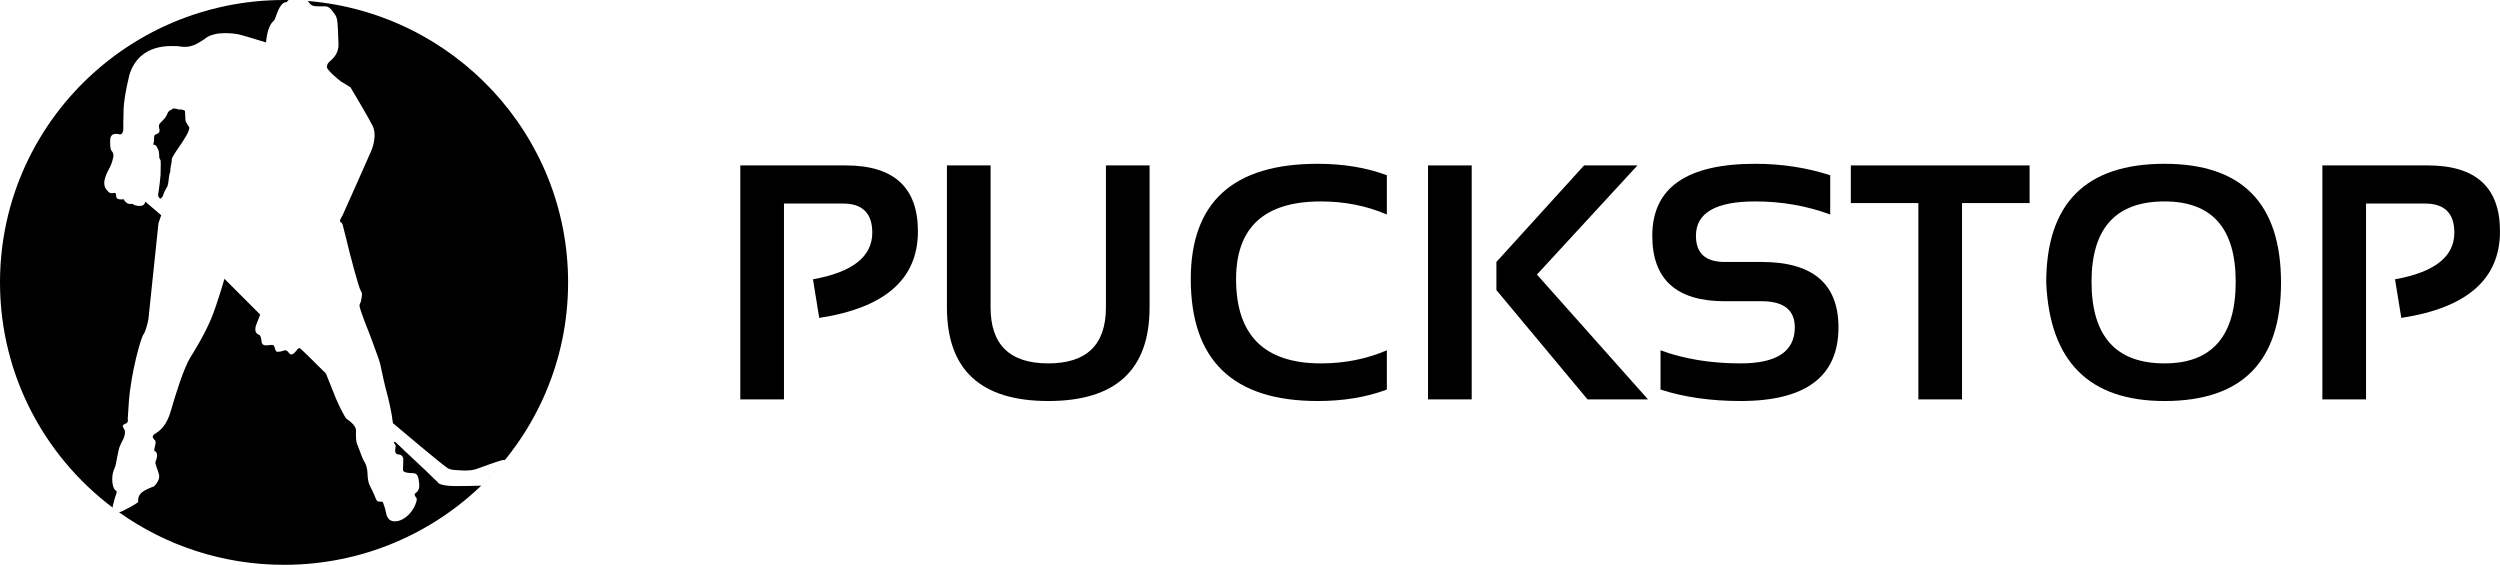 <svg xmlns="http://www.w3.org/2000/svg" width="270" height="61" viewBox="0 0 270 61" fill="none"><path d="M33.213 0.105C48.97 1.387 61.355 14.504 61.355 30.5C61.355 47.345 47.621 61 30.678 61C24.033 61 17.882 58.898 12.859 55.328C12.972 55.302 13.103 55.256 13.254 55.183C14.454 54.598 14.922 54.232 14.925 54.23C14.922 54.214 14.831 53.662 15.22 53.276C15.614 52.885 16.374 52.617 16.547 52.568C16.719 52.52 17.284 51.836 17.186 51.322C17.087 50.809 16.718 50.101 16.792 49.881C16.866 49.661 17.209 48.928 16.645 48.659C16.693 48.244 16.914 47.731 16.743 47.56C16.571 47.388 16.276 47.119 16.769 46.826C17.26 46.533 17.996 45.995 18.464 44.334C18.931 42.673 19.889 39.637 20.578 38.566C20.972 37.955 22.175 35.975 22.839 34.339C23.502 32.704 24.239 30.116 24.24 30.111L28.1 33.973L27.731 34.926C27.725 34.94 27.269 35.88 27.952 36.147C28.125 36.195 28.174 36.44 28.223 36.685C28.271 36.929 28.197 37.345 28.837 37.297C29.475 37.248 29.55 37.15 29.674 37.565C29.798 37.979 29.796 38.029 30.215 37.98C30.632 37.931 30.756 37.735 30.977 37.882C31.199 38.029 31.321 38.493 31.715 38.175C32.108 37.857 32.182 37.467 32.427 37.637C32.672 37.808 35.187 40.333 35.204 40.35L36.31 43.11C36.31 43.11 37.171 45.065 37.466 45.262C37.761 45.458 38.449 45.97 38.449 46.483C38.449 46.997 38.398 47.601 38.608 48.068C38.821 48.536 39.107 49.498 39.328 49.819C39.549 50.141 39.669 50.634 39.688 51.057C39.708 51.479 39.716 51.982 39.938 52.441C40.159 52.9 40.335 53.219 40.472 53.568C40.61 53.916 40.656 54.127 40.923 54.173C41.19 54.218 41.3 54.082 41.383 54.328C41.465 54.576 41.604 54.923 41.669 55.29C41.734 55.657 41.899 56.418 42.84 56.289C42.978 56.28 43.974 56.142 44.73 54.776C44.859 54.52 45.107 53.934 44.978 53.787C44.85 53.641 44.693 53.392 44.859 53.273C45.025 53.155 45.347 52.934 45.273 52.23C45.2 51.525 45.117 51.103 44.61 51.102C44.103 51.102 43.494 51.029 43.523 50.735C43.55 50.442 43.551 49.525 43.551 49.525C43.549 49.509 43.486 49.077 43.017 49.077C42.778 49.059 42.657 48.893 42.685 48.572C42.714 48.252 42.768 48.115 42.685 48.004C42.603 47.894 42.464 47.83 42.611 47.711C42.639 47.702 42.676 47.72 42.759 47.793C42.843 47.867 44.173 49.13 44.178 49.135L45.923 50.773L46.943 51.762L47.264 52.056C47.265 52.071 47.323 52.484 49.181 52.495C50.291 52.502 51.316 52.473 51.975 52.45C52.883 51.579 53.737 50.651 54.532 49.675C54.446 49.673 54.343 49.677 54.227 49.697C53.886 49.759 51.461 50.649 51.426 50.662C51.422 50.664 50.88 50.882 49.692 50.797C49.066 50.76 48.808 50.772 48.414 50.602C48.02 50.432 42.44 45.701 42.44 45.701C42.438 45.684 42.341 45.111 42.317 44.87C42.292 44.625 41.876 42.682 41.79 42.476C41.705 42.267 41.09 39.531 41.053 39.274C41.016 39.017 40.069 36.501 39.983 36.257C39.898 36.012 38.779 33.315 38.828 32.97C38.878 32.627 38.927 32.859 39.001 32.432C39.075 32.004 39.185 31.698 38.964 31.404C38.743 31.11 37.783 27.378 37.773 27.336C37.771 27.331 37.047 24.354 36.986 24.194C36.924 24.036 36.666 23.986 36.727 23.791C36.789 23.596 36.888 23.461 36.998 23.253C37.112 23.038 40.066 16.359 40.07 16.35C40.08 16.328 40.888 14.583 40.132 13.381C39.825 12.746 37.857 9.433 37.857 9.433C37.836 9.42 37.055 8.942 36.825 8.798C36.592 8.651 35.252 7.515 35.302 7.222C35.35 6.929 35.364 6.892 35.571 6.672C35.779 6.452 36.579 5.939 36.556 4.791C36.531 3.643 36.47 2.372 36.397 2.09C36.323 1.808 36.286 1.711 36.102 1.467C35.917 1.222 35.622 0.696 35.154 0.685C34.687 0.673 34.096 0.71 33.852 0.637C33.607 0.563 33.532 0.464 33.421 0.331C33.389 0.292 33.326 0.202 33.213 0.105Z" fill="black"/><path d="M31.217 0.006C31.186 0.016 31.154 0.027 31.123 0.038L30.958 0.24C30.947 0.238 30.567 0.159 30.203 0.81C29.834 1.469 29.76 2.092 29.539 2.275C29.318 2.459 28.876 2.972 28.729 4.585C25.889 3.705 25.741 3.705 25.741 3.705C25.709 3.699 23.226 3.199 22.091 4.219C21.39 4.622 20.763 5.282 19.215 4.988C18.477 4.988 15.086 4.586 13.979 8.067C13.537 9.9 13.389 11.001 13.352 11.697C13.316 12.39 13.315 13.952 13.315 13.97C13.315 13.97 13.315 14.52 12.946 14.52C12.815 14.482 11.906 14.21 11.896 15.143C11.888 16.078 11.962 16.17 12.081 16.325C12.2 16.481 12.302 16.664 12.237 16.948C12.172 17.233 12.123 17.549 11.877 18.039C11.63 18.527 10.919 19.677 11.46 20.434C11.78 20.8 11.829 20.947 12.419 20.825C12.492 20.873 12.517 20.899 12.541 21.094C12.565 21.289 12.493 21.582 13.254 21.533C13.523 21.508 13.328 21.558 13.449 21.68C13.572 21.801 13.77 22.071 14.065 22.021C14.358 21.972 14.505 22.142 14.507 22.144C14.507 22.144 15.589 22.535 15.688 21.776L17.408 23.243L17.113 24.123C17.108 24.173 16.033 34.331 16.032 34.435C16.032 34.532 15.763 35.78 15.491 36.122C15.22 36.464 14.163 40.178 13.917 43.381L13.795 45.238C13.797 45.245 13.891 45.606 13.622 45.727C13.352 45.848 13.131 45.922 13.352 46.24C13.573 46.558 13.5 46.9 13.401 47.218C13.303 47.536 12.934 47.976 12.786 48.732C12.639 49.489 12.589 49.661 12.516 50.101C12.442 50.541 12.122 50.907 12.122 51.714C12.122 52.52 12.344 52.887 12.491 52.96C12.639 53.033 12.638 53.132 12.516 53.448C12.393 53.767 12.172 54.67 12.172 54.67C12.171 54.674 12.166 54.738 12.172 54.825C12.373 54.977 12.577 55.126 12.782 55.273C12.608 55.149 12.434 55.023 12.263 54.895C12.242 54.879 12.222 54.863 12.201 54.848C11.991 54.69 11.782 54.529 11.576 54.365C11.537 54.334 11.497 54.302 11.458 54.27C11.285 54.132 11.114 53.992 10.944 53.851C10.884 53.8 10.823 53.749 10.763 53.698C10.598 53.558 10.434 53.416 10.273 53.273C10.223 53.229 10.173 53.185 10.124 53.141C9.702 52.762 9.291 52.371 8.891 51.97C8.86 51.939 8.829 51.908 8.799 51.877C8.631 51.707 8.465 51.535 8.301 51.361C8.258 51.316 8.215 51.27 8.173 51.225C8.005 51.044 7.839 50.862 7.675 50.678C7.656 50.656 7.636 50.634 7.617 50.612C7.233 50.177 6.86 49.733 6.501 49.276C6.478 49.247 6.456 49.217 6.433 49.188C6.282 48.995 6.134 48.801 5.988 48.605C5.946 48.548 5.905 48.49 5.863 48.433C5.744 48.27 5.626 48.106 5.51 47.941C5.456 47.865 5.403 47.789 5.35 47.712C5.227 47.534 5.106 47.354 4.987 47.173C4.957 47.127 4.926 47.081 4.896 47.034C4.588 46.561 4.293 46.079 4.012 45.588C3.971 45.517 3.931 45.445 3.891 45.373C3.797 45.207 3.706 45.04 3.615 44.872C3.563 44.776 3.512 44.679 3.461 44.582C3.385 44.438 3.311 44.294 3.238 44.148C3.184 44.04 3.129 43.931 3.075 43.822C2.83 43.322 2.598 42.814 2.381 42.299C2.355 42.238 2.331 42.176 2.306 42.115C2.223 41.916 2.141 41.715 2.062 41.514C2.033 41.438 2.005 41.361 1.976 41.285C1.9 41.087 1.826 40.887 1.755 40.687C1.731 40.619 1.706 40.551 1.683 40.482C1.61 40.273 1.539 40.062 1.471 39.85C1.453 39.794 1.434 39.739 1.416 39.684C1.241 39.13 1.081 38.57 0.937 38.004C0.919 37.933 0.902 37.862 0.885 37.791C0.832 37.575 0.78 37.359 0.731 37.142C0.712 37.056 0.694 36.971 0.676 36.886C0.636 36.699 0.597 36.511 0.561 36.322C0.541 36.221 0.521 36.121 0.502 36.02C0.465 35.821 0.432 35.621 0.399 35.421C0.387 35.343 0.372 35.266 0.36 35.188C0.316 34.902 0.276 34.615 0.239 34.327C0.231 34.259 0.224 34.19 0.216 34.122C0.191 33.91 0.166 33.696 0.146 33.482C0.132 33.346 0.122 33.21 0.11 33.073C0.096 32.908 0.083 32.742 0.072 32.576C0.065 32.47 0.058 32.364 0.052 32.258C0.041 32.066 0.032 31.873 0.024 31.681C0.021 31.581 0.016 31.482 0.013 31.382C0.004 31.089 1.81556e-08 30.795 0 30.5C0 25.499 1.211 20.78 3.356 16.615C3.921 15.519 4.55 14.461 5.239 13.447C5.79 12.636 6.38 11.853 7.005 11.1C7.318 10.723 7.639 10.354 7.97 9.992C8.135 9.812 8.302 9.633 8.471 9.457C9.148 8.751 9.859 8.077 10.602 7.438C11.344 6.798 12.117 6.194 12.919 5.627C13.32 5.344 13.728 5.069 14.143 4.805C15.18 4.143 16.26 3.543 17.378 3.008C17.825 2.794 18.278 2.589 18.736 2.396C19.195 2.204 19.66 2.022 20.13 1.851C20.6 1.68 21.075 1.52 21.555 1.371C22.275 1.148 23.008 0.952 23.75 0.781C24.739 0.554 25.747 0.374 26.77 0.245C27.026 0.213 27.283 0.183 27.541 0.157C28.056 0.105 28.576 0.066 29.099 0.04C29.622 0.014 30.148 3.84443e-06 30.678 0C30.858 0 31.038 0.002 31.217 0.006Z" fill="black"/><path d="M106.983 33.203C106.983 37.232 109.059 39.246 113.211 39.246C117.363 39.246 119.439 37.232 119.439 33.203V17.866H124.154V33.203C124.154 39.941 120.507 43.31 113.211 43.31C105.915 43.309 102.268 39.941 102.268 33.203V17.866H106.983V33.203Z" fill="black"/><path d="M142.305 17.69C145.092 17.69 147.585 18.102 149.779 18.927V23.167C147.585 22.225 145.212 21.754 142.661 21.754C136.552 21.754 133.497 24.551 133.497 30.146C133.497 36.213 136.552 39.246 142.661 39.246C145.212 39.246 147.585 38.775 149.779 37.833V42.073C147.585 42.898 145.092 43.31 142.305 43.31C133.17 43.309 128.604 38.922 128.604 30.146C128.604 21.842 133.171 17.691 142.305 17.69Z" fill="black"/><path d="M189.567 17.69C192.415 17.69 195.114 18.102 197.664 18.927V23.167C195.114 22.225 192.415 21.754 189.567 21.754C185.297 21.754 183.161 22.991 183.161 25.464C183.161 27.349 184.194 28.291 186.258 28.291H190.243C195.783 28.291 198.554 30.648 198.554 35.359C198.554 40.66 195.03 43.31 187.983 43.31C184.769 43.309 181.886 42.898 179.336 42.073V37.833C181.886 38.775 184.769 39.246 187.983 39.246C191.886 39.246 193.838 37.951 193.838 35.359C193.838 33.475 192.639 32.532 190.243 32.532H186.258C181.05 32.532 178.446 30.176 178.446 25.464C178.447 20.281 182.153 17.69 189.567 17.69Z" fill="black"/><path fill-rule="evenodd" clip-rule="evenodd" d="M233.769 17.69C242.156 17.69 246.35 21.972 246.35 30.535C246.35 39.052 242.156 43.31 233.769 43.31C225.631 43.309 221.372 39.051 220.992 30.535C220.992 21.972 225.251 17.691 233.769 17.69ZM233.769 21.754C228.514 21.754 225.886 24.646 225.886 30.43C225.886 36.307 228.514 39.246 233.769 39.246C238.893 39.246 241.456 36.307 241.456 30.43C241.456 24.646 238.893 21.754 233.769 21.754Z" fill="black"/><path d="M91.342 17.866C96.538 17.866 99.136 20.24 99.136 24.987C99.136 30.135 95.582 33.25 88.477 34.334L87.801 30.164C92.071 29.398 94.207 27.72 94.207 25.129C94.207 23.032 93.151 21.983 91.039 21.983H84.669V43.134H79.953V17.866H91.342Z" fill="black"/><path d="M158.943 43.134H154.228V17.866H158.943V43.134Z" fill="black"/><path d="M165.989 29.652L177.983 43.134H171.452L161.612 31.33V28.291L171.079 17.866H176.845L165.989 29.652Z" fill="black"/><path d="M219.195 21.931H211.899V43.134H207.184V21.931H199.889V17.866H219.195V21.931Z" fill="black"/><path d="M262.205 17.866C267.401 17.866 269.999 20.24 269.999 24.987C269.999 30.135 266.446 33.25 259.34 34.334L258.664 30.164C262.934 29.398 265.069 27.72 265.069 25.129C265.069 23.032 264.014 21.983 261.902 21.983H255.532V43.134H250.816V17.866H262.205Z" fill="black"/><path d="M18.892 11.727C19.223 11.764 19.088 11.801 19.359 11.826C19.629 11.851 19.459 11.777 19.68 11.851C19.901 11.924 19.986 11.888 19.986 12.107C19.986 12.327 19.998 12.303 20.012 12.572C20.023 12.841 19.999 12.805 20.036 13.001C20.073 13.196 20.037 13.086 20.148 13.269C20.258 13.452 20.221 13.428 20.319 13.574C20.418 13.721 20.442 13.696 20.442 13.818C20.442 13.941 20.405 13.941 20.356 14.16L20.355 14.162C20.307 14.382 19.888 15.03 19.717 15.31C19.544 15.592 19.065 16.238 18.807 16.678C18.549 17.117 18.549 17.143 18.549 17.326C18.549 17.509 18.523 17.546 18.463 17.864C18.401 18.182 18.414 18.183 18.4 18.268C18.389 18.353 18.426 18.366 18.376 18.572C18.327 18.78 18.291 18.804 18.266 18.987C18.241 19.171 18.24 19.196 18.203 19.513C18.166 19.831 18.154 19.843 18.105 20.014C18.056 20.185 18.153 19.989 17.969 20.319C17.785 20.649 17.748 20.711 17.699 20.857C17.651 21.004 17.65 21.016 17.6 21.126C17.551 21.235 17.612 21.163 17.552 21.235C17.49 21.309 17.367 21.456 17.367 21.456C17.367 21.456 17.356 21.461 17.281 21.419C17.196 21.371 17.171 21.357 17.159 21.32C17.148 21.284 17.196 21.345 17.148 21.284C17.099 21.223 17.073 21.149 17.073 21.112C17.073 21.076 17.073 20.991 17.122 20.746C17.171 20.501 17.332 19.133 17.344 18.876C17.355 18.619 17.344 18.081 17.355 17.911C17.367 17.74 17.367 17.776 17.355 17.569C17.344 17.372 17.344 17.318 17.344 17.314L17.208 17.068C17.196 16.922 17.195 16.372 17.097 16.2C16.998 16.029 16.974 15.821 16.79 15.687C16.606 15.552 16.508 15.723 16.569 15.492C16.631 15.261 16.606 15.517 16.631 15.162C16.656 14.807 16.606 14.612 16.804 14.527C17 14.442 17.221 14.369 17.234 14.124C17.248 13.879 17.001 13.574 17.345 13.244C17.688 12.914 17.923 12.658 18.02 12.413C18.119 12.168 18.18 11.984 18.475 11.862C18.769 11.741 18.56 11.691 18.892 11.727Z" fill="black"/><path d="M31.288 0.007C31.332 0.008 31.377 0.01 31.421 0.011C31.358 0.009 31.294 0.007 31.23 0.006C31.25 0.006 31.269 0.006 31.288 0.007Z" fill="black"/></svg>